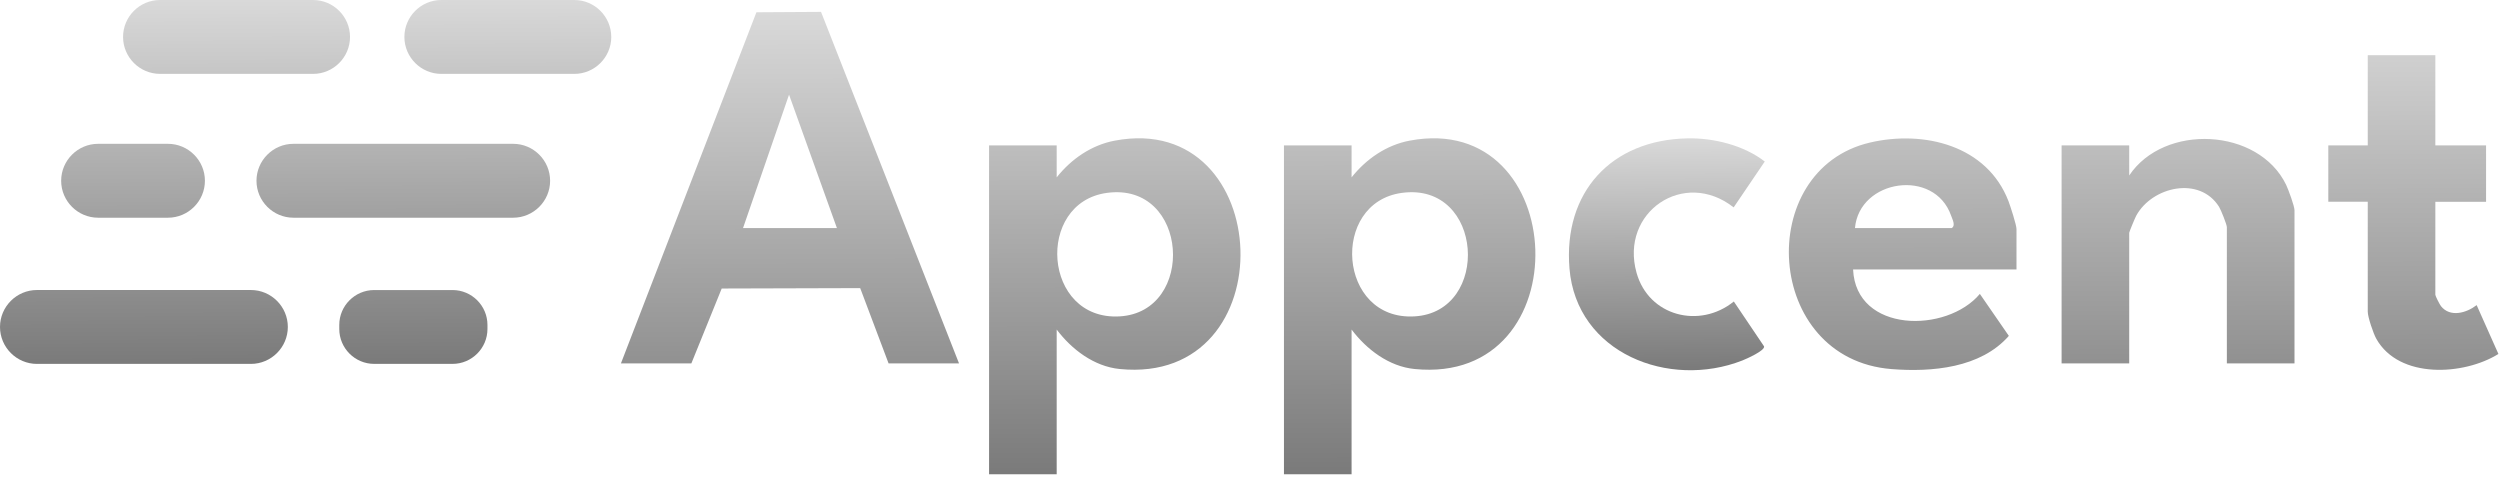<svg width="218" height="42" viewBox="0 0 218 42" fill="none" xmlns="http://www.w3.org/2000/svg">
<g clip-path="url(#clip0_27_3)">
<path d="M54.145 31.687L65.96 1.07L71.594 1.036L83.626 31.687H77.484L75.009 25.123L62.933 25.159L60.287 31.687H54.145ZM64.791 19.89H72.98L68.805 8.255L64.791 19.89ZM92.143 28.738V41.355H86.247V12.681H92.143V15.466C93.412 13.868 95.175 12.646 97.212 12.263C111.254 9.613 112.24 33.636 97.632 32.177C95.393 31.954 93.452 30.468 92.143 28.738ZM96.526 16.819C90.251 17.67 90.936 27.968 97.625 27.589C104.314 27.211 103.68 15.849 96.526 16.819ZM117.858 28.738V41.355H111.961V12.681H117.858V15.466C119.127 13.868 120.889 12.646 122.927 12.263C136.968 9.613 137.954 33.636 123.346 32.177C121.107 31.954 119.166 30.468 117.858 28.738ZM122.241 16.819C115.966 17.67 116.65 27.968 123.34 27.589C130.029 27.211 129.395 15.849 122.241 16.819ZM200.078 31.687H194.182V19.808C194.182 19.587 193.665 18.294 193.501 18.032C191.797 15.323 187.678 16.275 186.288 18.791C186.184 18.976 185.667 20.218 185.667 20.3V31.687H179.771V12.681H185.667V15.302C188.718 10.739 196.939 11.137 199.35 16.115C199.543 16.515 200.08 17.976 200.08 18.333V31.687H200.078ZM175.838 23.495H161.589C161.833 29.049 169.753 29.08 172.644 25.628L175.171 29.289C172.711 32.094 168.466 32.461 164.94 32.184C153.812 31.31 152.913 14.804 163.061 12.431C167.767 11.332 173.276 12.677 175.144 17.552C175.309 17.986 175.838 19.621 175.838 19.97V23.493V23.495ZM161.752 19.89H170.187C170.551 19.669 170.255 19.14 170.133 18.795C168.679 14.652 162.132 15.625 161.752 19.89ZM212.362 4.816V12.681H216.785V17.596H212.362V25.707C212.362 25.808 212.739 26.554 212.851 26.693C213.656 27.712 215.088 27.285 215.964 26.606L217.862 30.865C214.857 32.739 209.203 33.078 207.215 29.544C206.956 29.084 206.468 27.648 206.468 27.178V17.593H203.028V12.677H206.468V4.816H212.364H212.362Z" fill="url(#paint0_linear_27_3)"/>
<path d="M147.148 12.064C149.441 12.019 152.061 12.669 153.887 14.085L151.175 18.084C146.836 14.676 141.232 18.512 142.707 23.786C143.765 27.571 148.199 28.705 151.19 26.29L153.827 30.204C153.925 30.571 152.268 31.304 151.922 31.438C145.542 33.934 137.468 30.807 136.858 23.41C136.311 16.756 140.503 12.196 147.146 12.064H147.148Z" fill="url(#paint1_linear_27_3)"/>
<path d="M27.303 6.441H13.951C12.181 6.441 10.731 4.993 10.731 3.22C10.731 1.448 12.179 0 13.95 0H27.302C29.072 0 30.522 1.448 30.522 3.221C30.522 4.993 29.074 6.443 27.302 6.443L27.303 6.441ZM25.099 28.51C25.099 26.739 23.651 25.289 21.879 25.289H3.22C1.45 25.289 0 26.737 0 28.51C0 30.281 1.448 31.732 3.22 31.732H21.88C23.651 31.732 25.099 30.283 25.099 28.51ZM53.301 3.221C53.301 1.448 51.853 0 50.083 0H38.483C36.713 0 35.263 1.448 35.263 3.221C35.263 4.993 36.711 6.443 38.483 6.443H50.083C51.853 6.443 53.303 4.994 53.303 3.221H53.301ZM17.869 15.763C17.869 13.991 16.421 12.541 14.649 12.541H8.553C6.782 12.541 5.333 13.99 5.333 15.763C5.333 17.534 6.781 18.984 8.553 18.984H14.649C16.42 18.984 17.869 17.535 17.869 15.763ZM42.506 28.689V28.333C42.506 26.66 41.138 25.292 39.466 25.292H32.625C30.952 25.292 29.585 26.66 29.585 28.333V28.689C29.585 30.362 30.952 31.73 32.625 31.73H39.466C41.138 31.73 42.506 30.362 42.506 28.689ZM47.97 15.763C47.97 13.991 46.522 12.541 44.75 12.541H25.585C23.815 12.541 22.365 13.99 22.365 15.763C22.365 17.534 23.813 18.984 25.585 18.984H44.75C46.52 18.984 47.97 17.535 47.97 15.763Z" fill="url(#paint2_linear_27_3)"/>
</g>
<defs>
<linearGradient id="paint0_linear_27_3" x1="135.596" y1="1.036" x2="135.646" y2="41.356" gradientUnits="userSpaceOnUse">
<stop stop-color="#D9D9D9"/>
<stop offset="1" stop-color="#7A7A7A"/>
</linearGradient>
<linearGradient id="paint1_linear_27_3" x1="145.306" y1="12.062" x2="145.425" y2="32.284" gradientUnits="userSpaceOnUse">
<stop stop-color="#D9D9D9"/>
<stop offset="1" stop-color="#7A7A7A"/>
</linearGradient>
<linearGradient id="paint2_linear_27_3" x1="26.519" y1="8.46511e-10" x2="26.613" y2="31.733" gradientUnits="userSpaceOnUse">
<stop stop-color="#D9D9D9"/>
<stop offset="1" stop-color="#7A7A7A"/>
</linearGradient>
<clipPath id="clip0_27_3">
<rect width="217.862" height="41.355" fill="white"/>
</clipPath>
</defs>
</svg>
